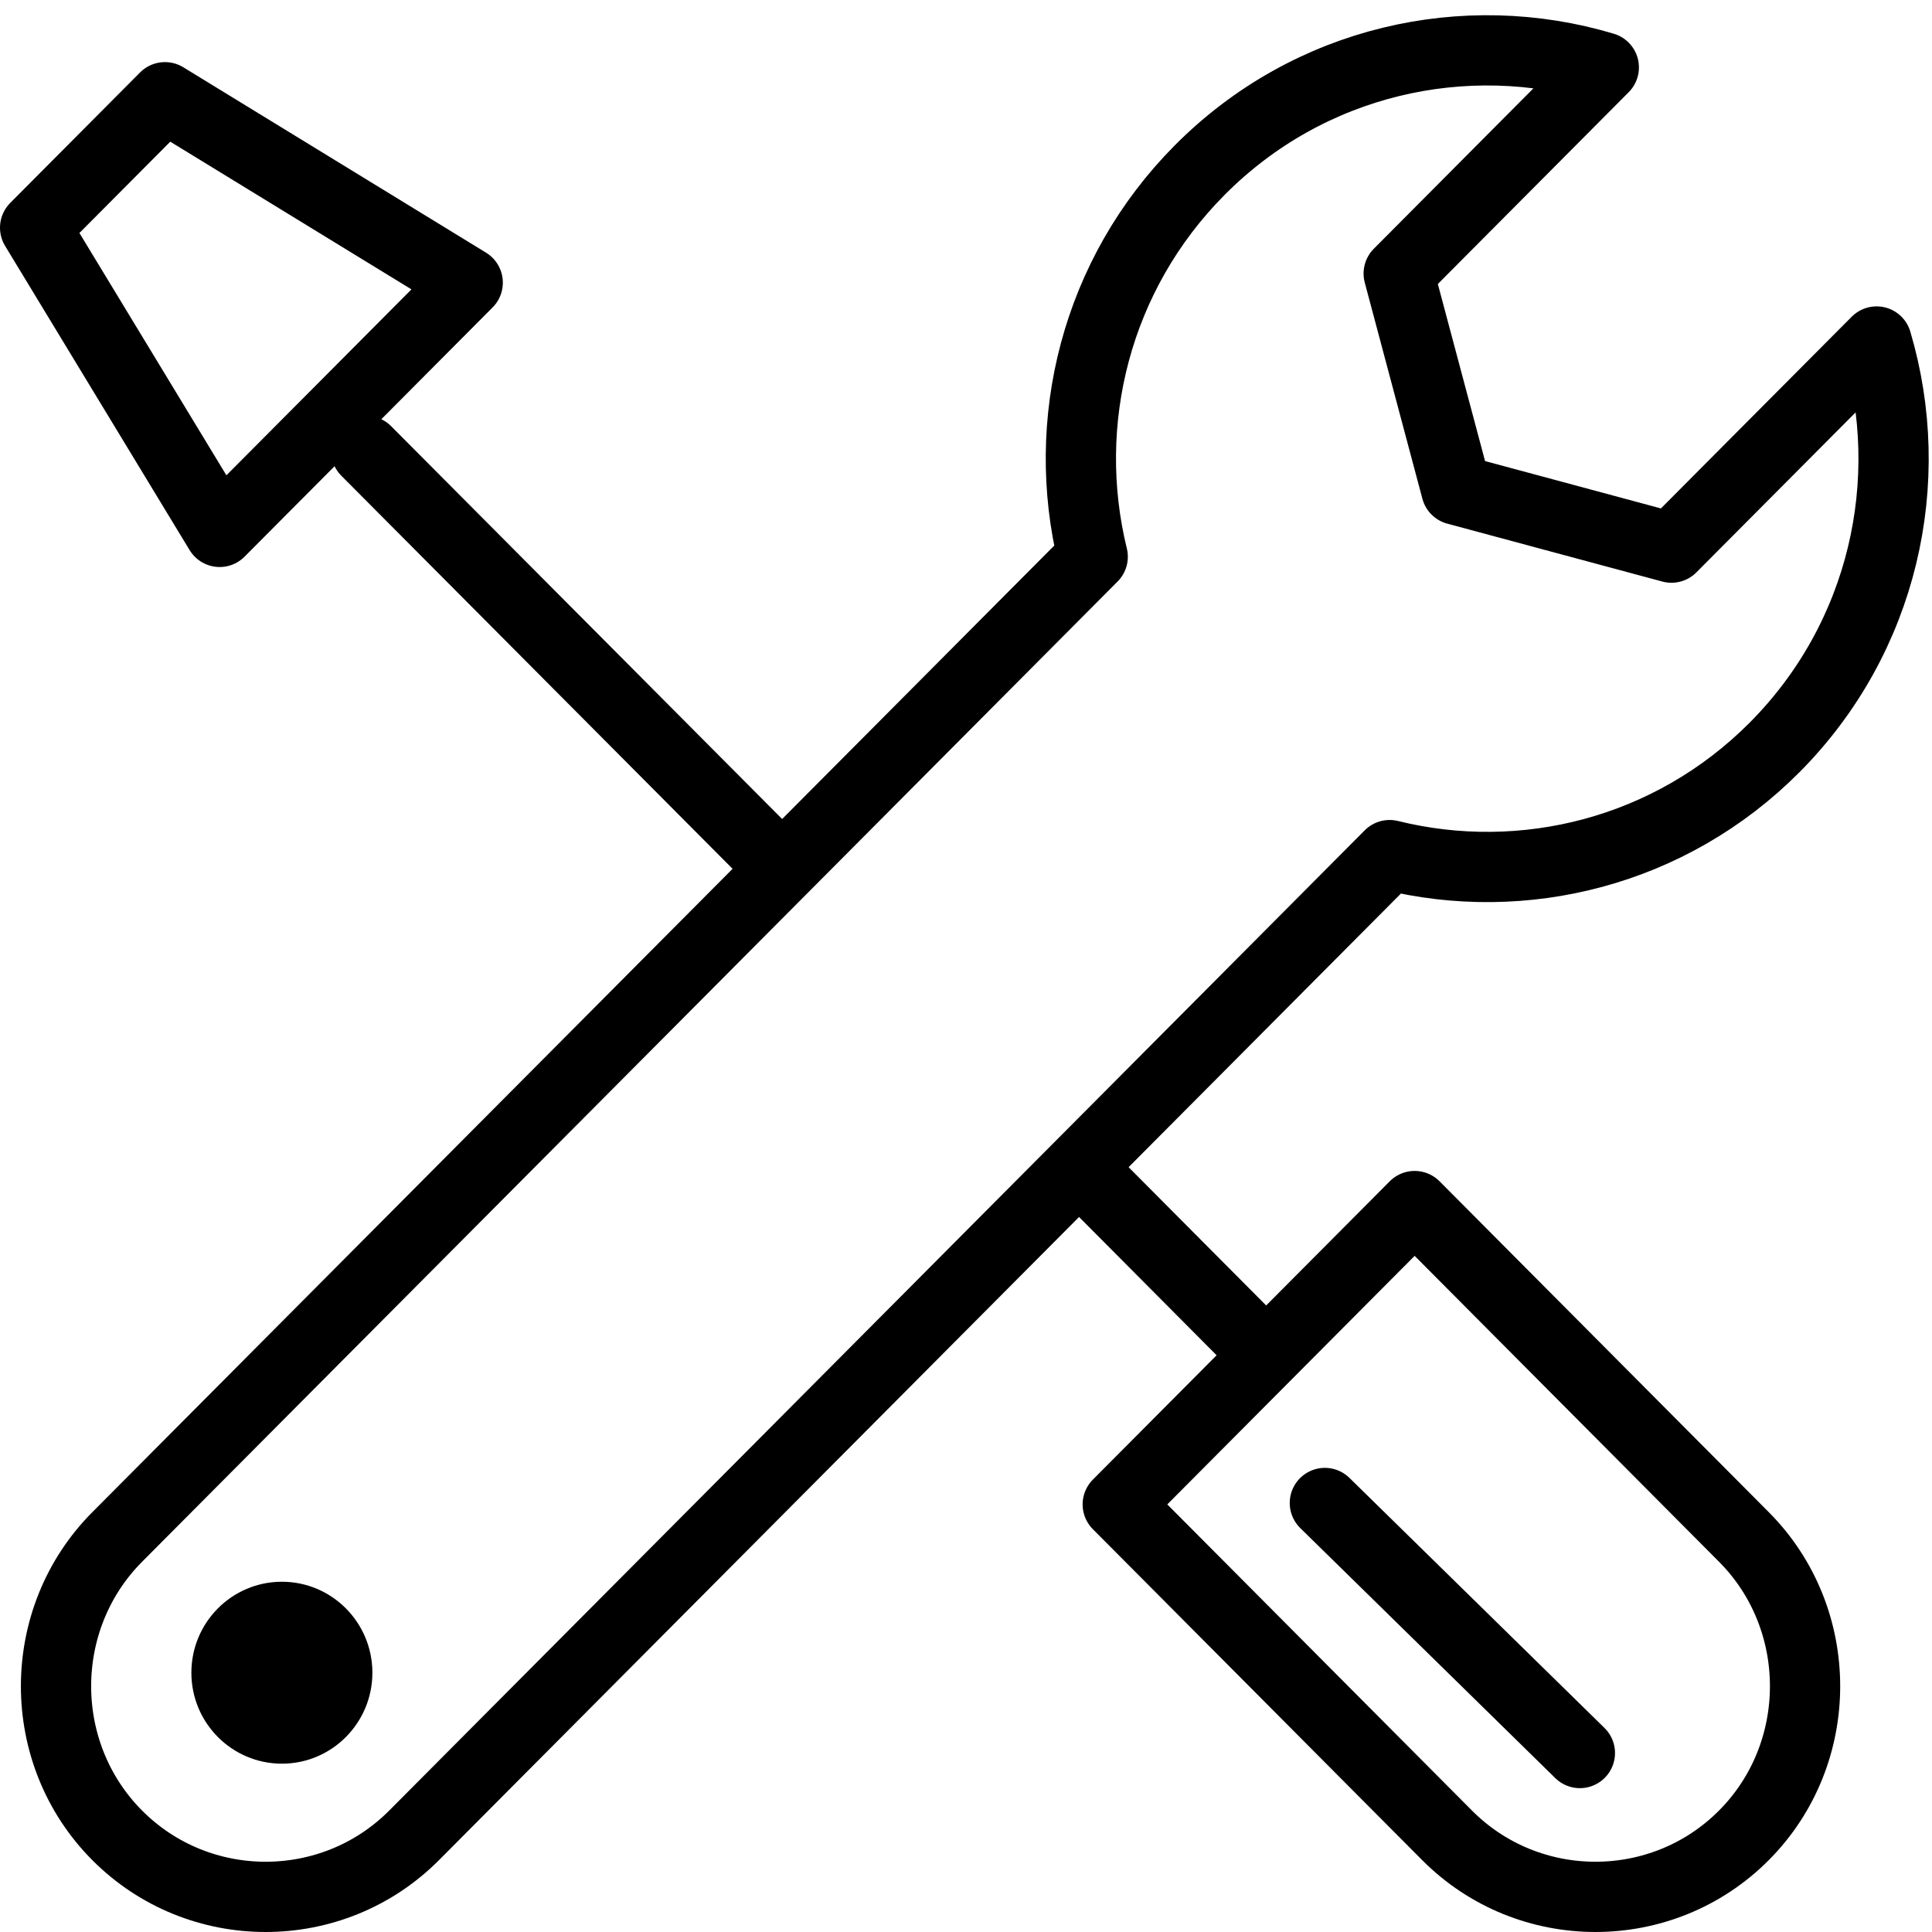 <?xml version="1.0" encoding="UTF-8" standalone="no"?> <svg xmlns="http://www.w3.org/2000/svg" xmlns:xlink="http://www.w3.org/1999/xlink" width="55px" height="55px" viewBox="0 0 55 55" version="1.1"><!-- Generator: Sketch 44.1 (41455) - http://www.bohemiancoding.com/sketch --><title>repair-line-icon</title><desc>Created with Sketch.</desc><defs></defs><g id="Symbols" stroke="none" stroke-width="1" fill="none" fill-rule="evenodd"><g id="How-can-we-help" transform="translate(-453, -107)"><g id="Question"><g><g id="repair-line-icon" transform="translate(454, 108)"><path d="M44.657,0.919 C40.715,-0.262 36.27,0.71 33.159,3.837 C30.187,6.823 29.17,11.028 30.107,14.849 L2.336,42.755 C0.018,45.084 0.011,48.913 2.336,51.248 C4.66,53.584 8.464,53.584 10.789,51.248 L38.56,23.343 C42.362,24.284 46.547,23.262 49.518,20.278 C52.631,17.149 53.598,12.682 52.423,8.722 L46.583,14.59 L40.459,12.941 L38.818,6.787 L44.657,0.919 Z M39.272,33.334 L48.646,42.755 C50.962,45.08 50.971,48.913 48.646,51.247 C46.322,53.584 42.518,53.584 40.194,51.247 L30.82,41.827 L39.272,33.334 Z M9.425,11.837 L21.009,23.475 L9.425,11.837 Z M29.719,32.228 L34.388,36.921 L29.719,32.228 Z M0,5.482 L3.696,1.768 L12.315,7.046 L5.253,14.142 L0,5.482 Z M36.716,41.787 L43.976,48.905 L36.716,41.787 Z" id="Stroke-1" stroke="#000000" stroke-width="2" stroke-linecap="round" stroke-linejoin="round"></path><path d="M9.601,46.619 C9.601,48.048 8.448,49.208 7.025,49.208 C5.601,49.208 4.448,48.048 4.448,46.619 C4.448,45.189 5.601,44.029 7.025,44.029 C8.448,44.029 9.601,45.189 9.601,46.619" id="Fill-3" fill="#000000"></path></g></g></g></g></g></svg> 